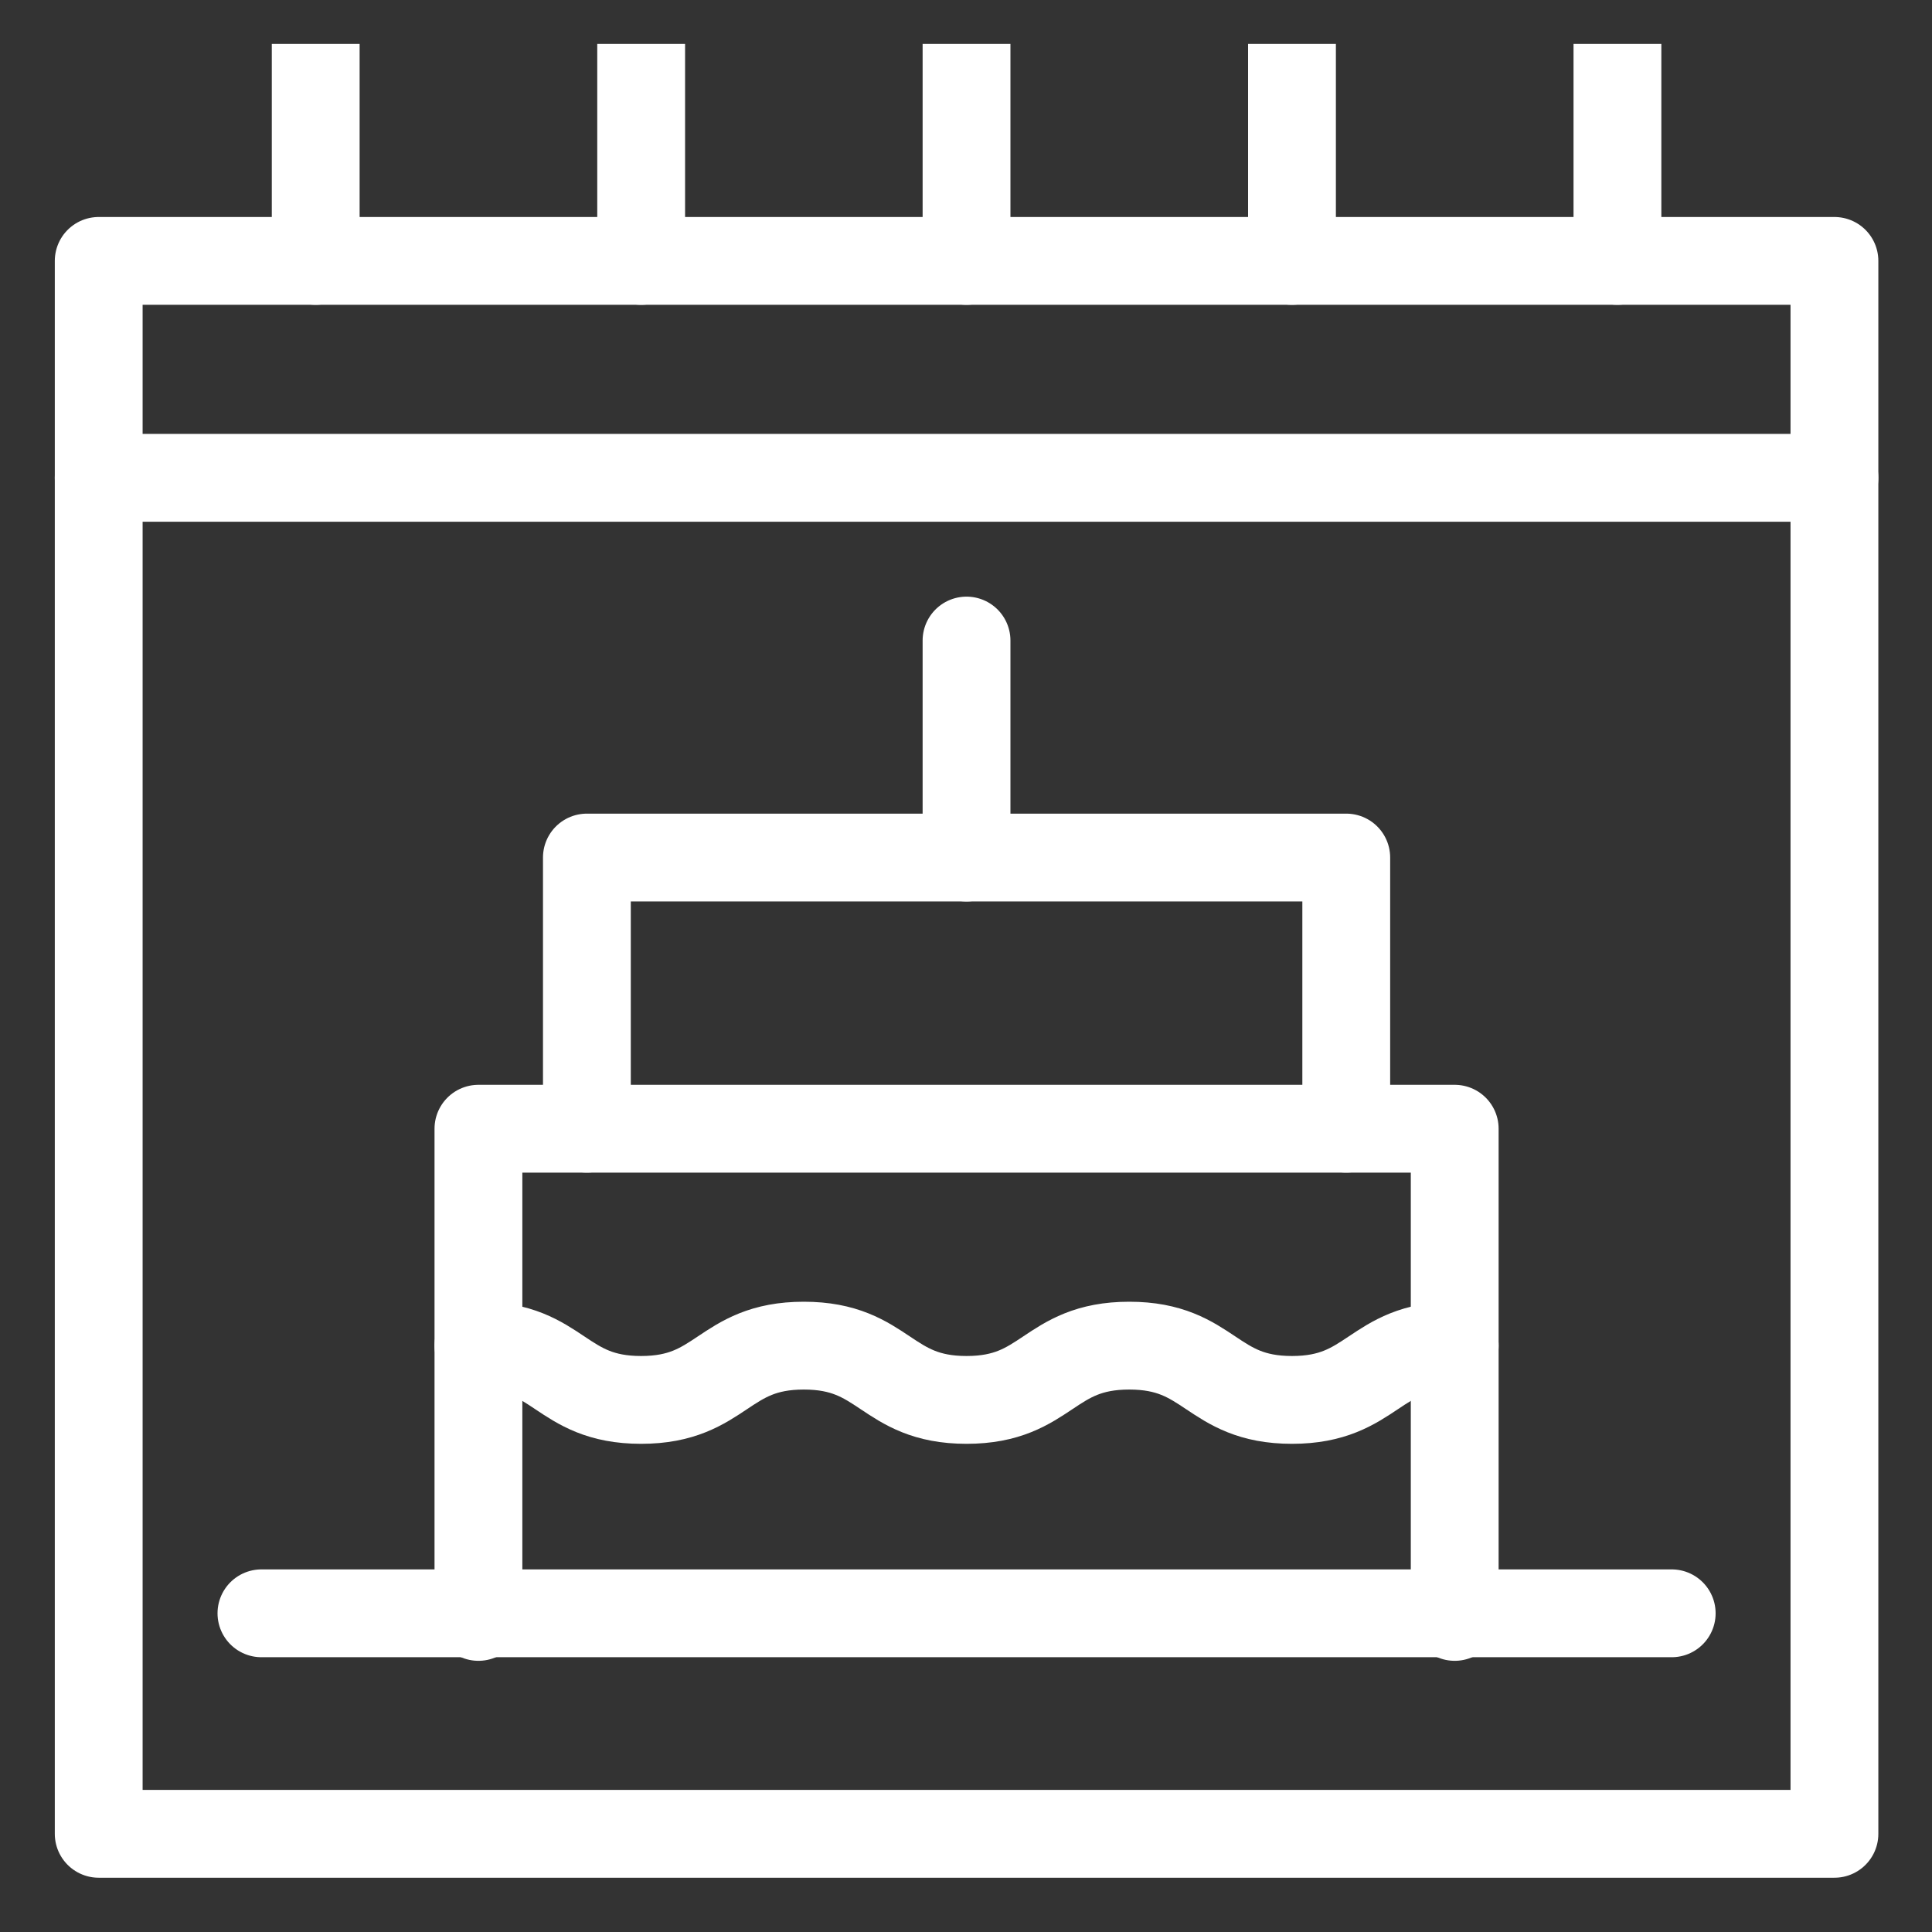 <svg width="22" height="22" viewBox="0 0 22 22" fill="none" xmlns="http://www.w3.org/2000/svg">
<rect x="0" y="0" width="22" height="22" fill="#333333" stroke="none"/>
<g id="dob-list" clip-path="url(#clip0_336_2440)">
<g id="Group">
<g id="Group_2">
<g id="Group 521">
<path id="XMLID_1157_" d="M1.124 5.441H20.889" stroke="white" stroke-miterlimit="10" stroke-linecap="round" stroke-linejoin="round"/>
<path id="XMLID_1156_" d="M20.889 2.971H1.124V20.882H20.889V2.971Z" stroke="white" stroke-miterlimit="10" stroke-linecap="round" stroke-linejoin="round"/>
<path id="XMLID_1155_" d="M3.595 2.971V0.5" stroke="white" stroke-miterlimit="10" stroke-linecap="round" stroke-linejoin="round"/>
<path id="XMLID_1154_" d="M18.418 0.5V2.971" stroke="white" stroke-miterlimit="10" stroke-linecap="round" stroke-linejoin="round"/>
<path id="XMLID_1152_" d="M14.712 0.5V2.971" stroke="white" stroke-miterlimit="10" stroke-linecap="round" stroke-linejoin="round"/>
<path id="XMLID_1126_" d="M11.006 0.5V2.971" stroke="white" stroke-miterlimit="10" stroke-linecap="round" stroke-linejoin="round"/>
<path id="XMLID_1125_" d="M7.301 0.5V2.971" stroke="white" stroke-miterlimit="10" stroke-linecap="round" stroke-linejoin="round"/>
</g>
<g id="Group 520">
<path id="XMLID_1124_" d="M2.977 18.371H19.036" stroke="white" stroke-miterlimit="10" stroke-linecap="round" stroke-linejoin="round"/>
<path id="XMLID_1123_" d="M11.006 9.765V7.294" stroke="white" stroke-miterlimit="10" stroke-linecap="round" stroke-linejoin="round"/>
<path id="XMLID_1122_" d="M15.33 12.853V9.765H6.683V12.853" stroke="white" stroke-miterlimit="10" stroke-linecap="round" stroke-linejoin="round"/>
<path id="XMLID_1121_" d="M5.448 18.412V12.853H16.565V18.412" stroke="white" stroke-miterlimit="10" stroke-linecap="round" stroke-linejoin="round"/>
<path id="XMLID_1120_" d="M5.448 15.323C6.374 15.323 6.374 15.941 7.3 15.941C8.227 15.941 8.227 15.323 9.153 15.323C10.08 15.323 10.08 15.941 11.006 15.941C11.932 15.941 11.932 15.323 12.859 15.323C13.786 15.323 13.786 15.941 14.712 15.941C15.639 15.941 15.639 15.323 16.565 15.323" stroke="white" stroke-miterlimit="10" stroke-linecap="round" stroke-linejoin="round"/>
</g>
</g>
</g>
</g>
<defs>
<clipPath id="clip0_336_2440">
<rect width="21" height="21" fill="white" transform="translate(0.506 0.5)"/>
</clipPath>
</defs>
</svg>
